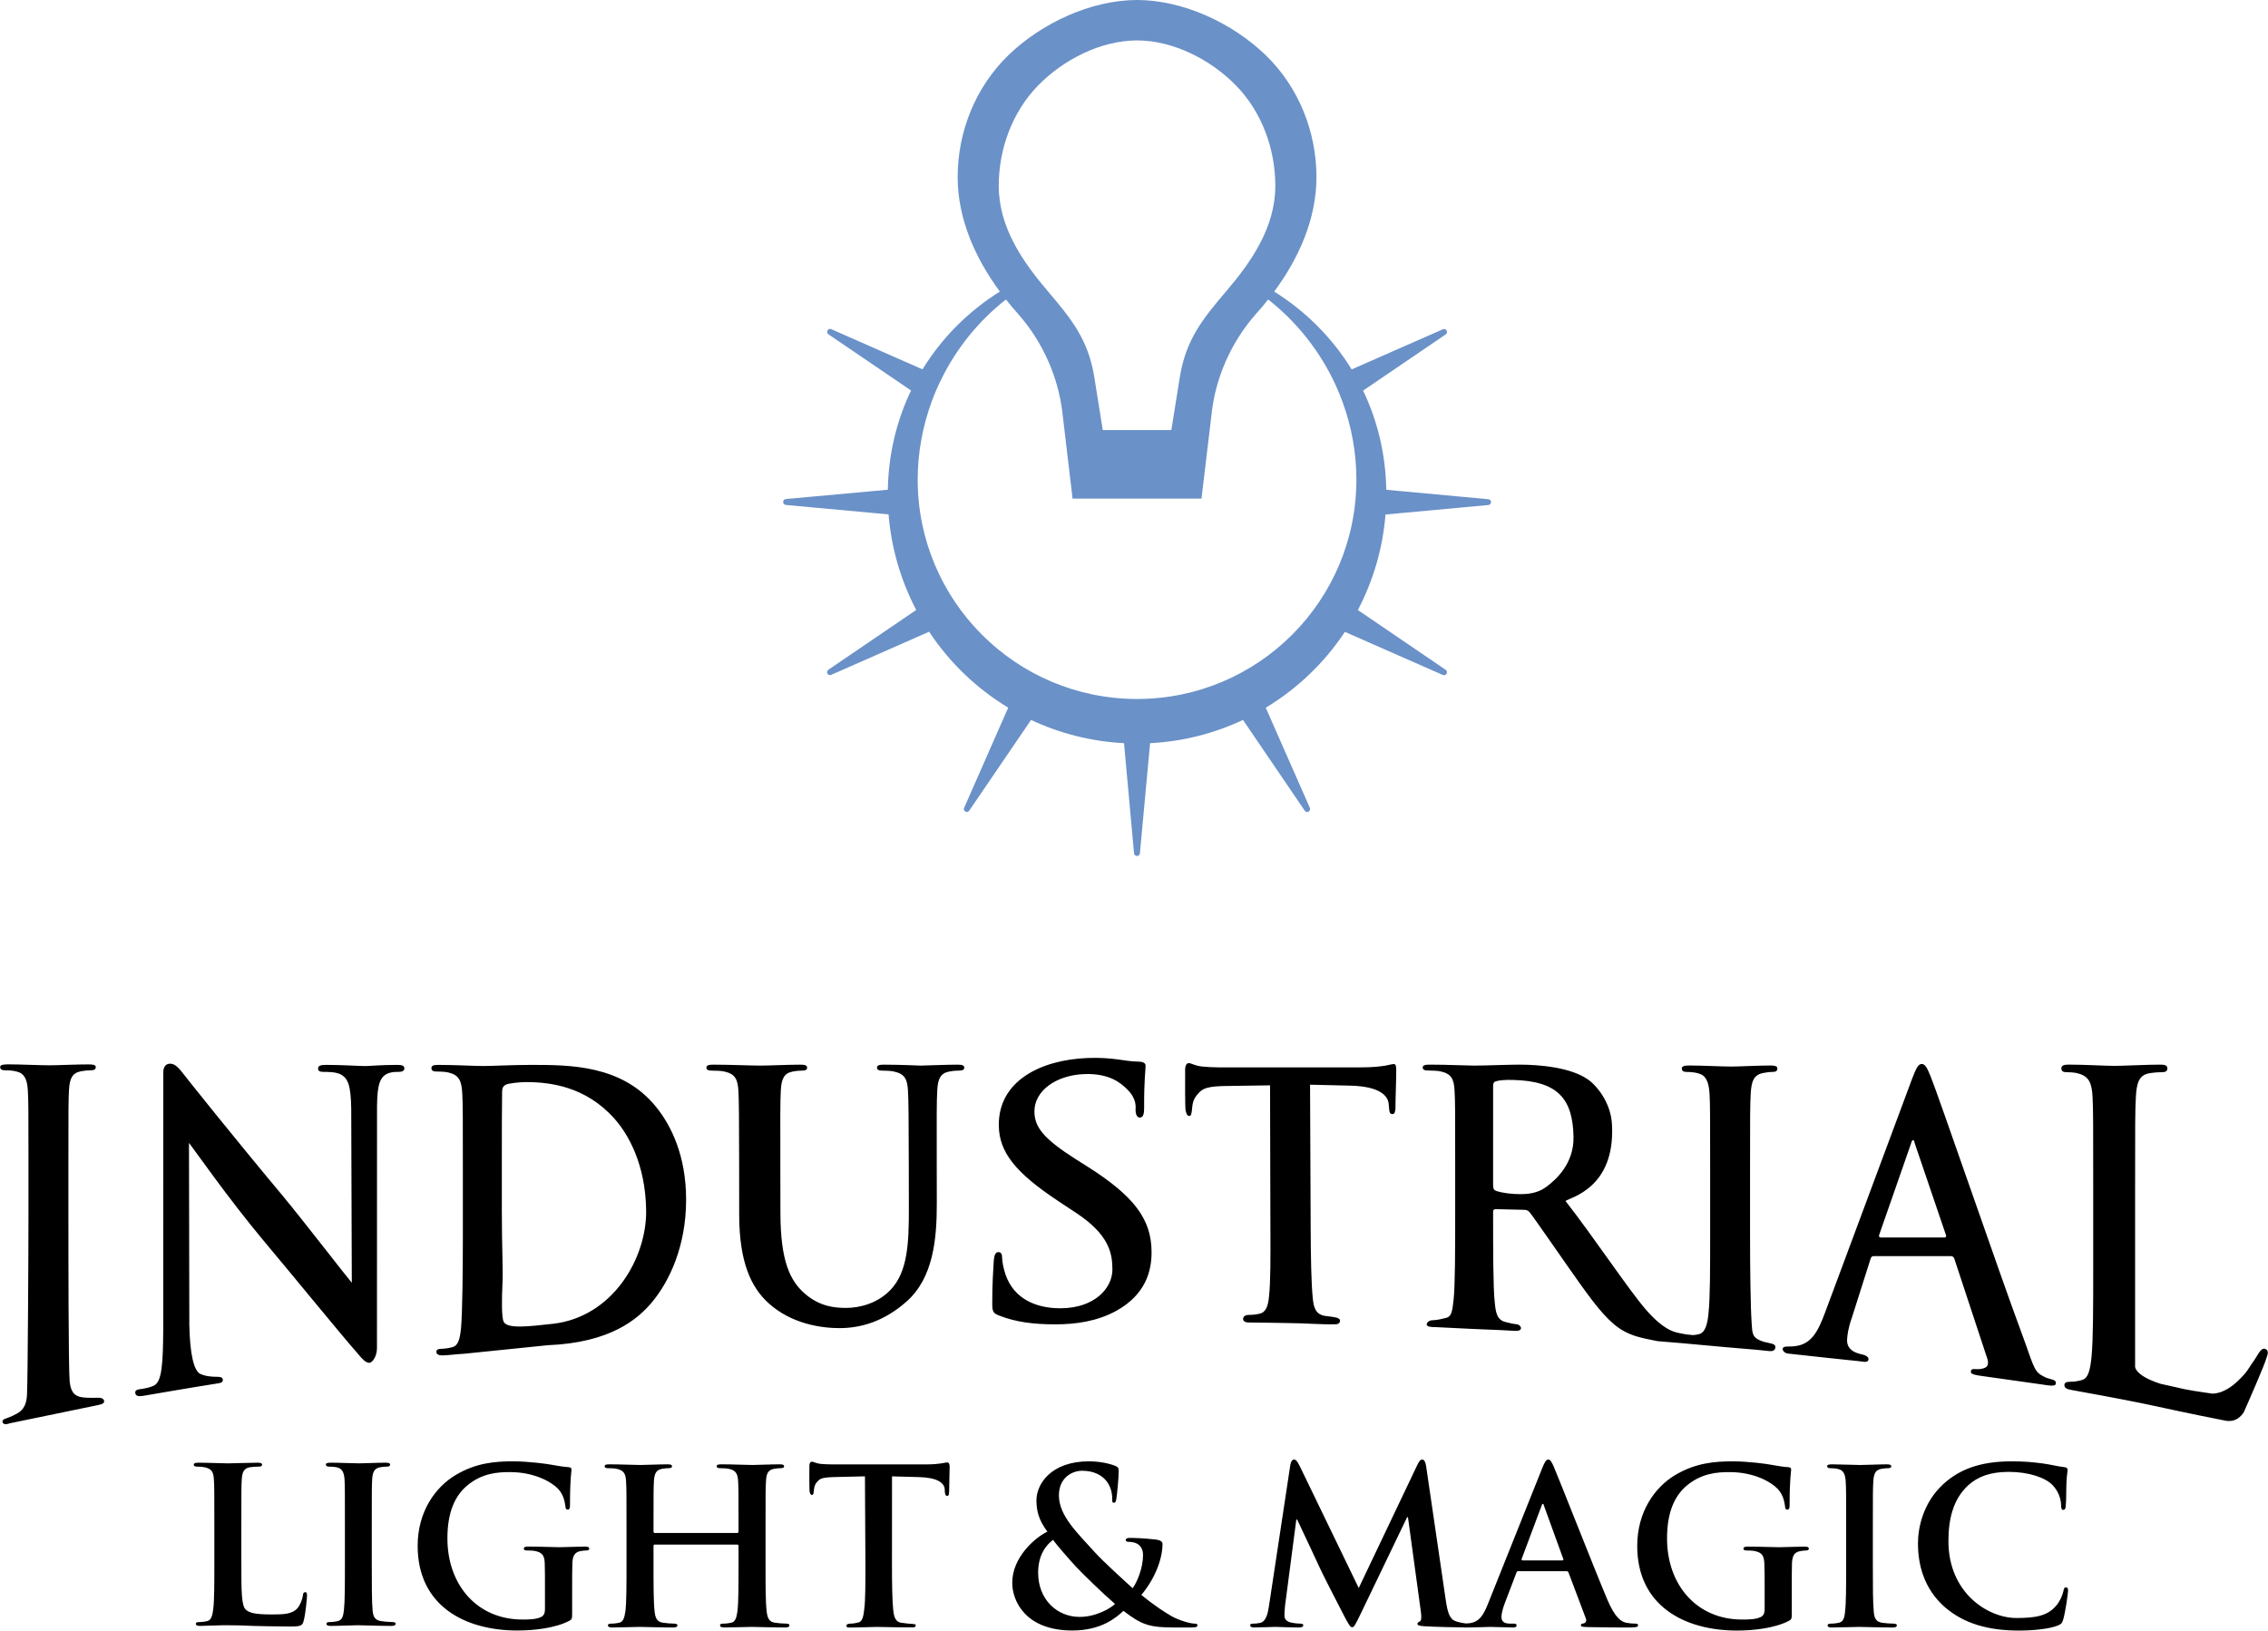 <svg enable-background="new -436 -363.038 999.999 719.115" height="268.142" viewBox="-436 -363.038 999.999 719.115" width="372.937" xmlns="http://www.w3.org/2000/svg"><path d="m-329.646 326.43c0 12.177 0 18.745 1.999 20.462 1.614 1.427 4.074 2.083 11.498 2.083 5.051 0 8.762-.084 11.162-2.655 1.152-1.251 2.262-3.914 2.464-5.707.099-.869.286-1.457 1.049-1.457.66 0 .774.488.774 1.641 0 1.053-.675 8.179-1.461 10.956-.564 2.09-1.003 2.548-5.974 2.548-6.863 0-11.826-.183-16.113-.26-4.272-.198-7.694-.305-11.57-.305-1.076 0-3.174 0-5.451.106-2.186 0-4.662.198-6.562.198-1.247 0-1.899-.305-1.899-.977 0-.457.362-.732 1.514-.732 1.438 0 2.586-.213 3.437-.404 1.873-.373 2.373-2.487 2.735-5.226.488-4.014.488-11.505.488-20.271v-16.746c0-14.512 0-17.151-.198-20.195-.164-3.242-.95-4.784-4.101-5.425-.725-.183-1.9-.274-3.124-.274-1.026 0-1.637-.198-1.637-.87 0-.679.687-.869 2.071-.869 4.501 0 10.502.29 13.062.29 2.327 0 9.251-.29 12.962-.29 1.324 0 2.01.19 2.01.869 0 .672-.587.87-1.712.87-1.049 0-2.586.092-3.712.274-2.586.48-3.323 2.105-3.536 5.425-.176 3.044-.176 5.684-.176 20.195v16.746zm45.669-16.746c0-14.512 0-17.151-.164-20.195-.202-3.242-1.152-4.86-3.25-5.349-1.049-.259-2.273-.351-3.425-.351-.95 0-1.538-.198-1.538-.977 0-.572.763-.763 2.3-.763 3.639 0 9.625.29 12.375.29 2.399 0 7.984-.29 11.624-.29 1.221 0 1.999.19 1.999.763 0 .778-.564.977-1.514.977-.973 0-1.709.092-2.861.274-2.586.48-3.337 2.105-3.536 5.425-.164 3.044-.164 5.684-.164 20.195v16.746c0 9.239 0 16.731.363 20.852.263 2.548.927 4.272 3.811 4.646 1.339.191 3.414.404 4.853.404 1.049 0 1.51.275 1.51.732 0 .672-.748.977-1.8.977-6.298 0-12.283-.305-14.847-.305-2.186 0-8.171.305-12.009.305-1.24 0-1.9-.305-1.9-.977 0-.457.385-.732 1.538-.732 1.411 0 2.56-.213 3.425-.404 1.896-.373 2.46-1.999 2.773-4.753.439-4.013.439-11.505.439-20.744v-16.746zm100.205 38.665c0 2.595-.099 2.755-1.225 3.418-6.199 3.25-15.522 4.288-22.945 4.288-23.334 0-43.957-11.024-43.957-37.323 0-15.197 7.889-25.887 16.548-31.12 9.125-5.516 17.571-6.164 25.608-6.164 6.561 0 14.935 1.121 16.834 1.503 2.014.366 5.322.938 7.522 1.061 1.152.083 1.316.465 1.316 1.105 0 1.076-.652 3.724-.652 15.633 0 1.526-.275 1.999-1.026 1.999-.709 0-.885-.473-.95-1.236-.324-2.159-.786-5.249-3.25-7.927-2.861-3.021-10.472-7.393-21.233-7.393-5.249 0-12.21.382-18.844 5.897-5.326 4.471-8.751 11.612-8.751 23.361 0 20.432 13.023 35.767 33.107 35.767 2.487 0 5.814 0 8.099-1.068 1.423-.648 1.812-1.885 1.812-3.524v-8.935c0-4.753 0-8.369-.099-11.223-.099-3.266-.95-4.761-4.101-5.447-.759-.184-2.35-.26-3.712-.26-.851 0-1.412-.213-1.412-.763 0-.763.664-.961 1.976-.961 4.948 0 10.96.282 13.821.282 2.949 0 8-.282 11.15-.282 1.225 0 1.9.198 1.9.961 0 .55-.576.763-1.24.763-.763 0-1.411.076-2.56.26-2.586.473-3.54 2.098-3.639 5.447-.099 2.854-.099 6.653-.099 11.414v10.467zm72.811-35.301c.286 0 .561-.19.561-.687v-2.007c0-14.45 0-17.12-.172-20.157-.214-3.25-.95-4.775-4.101-5.432-.774-.198-2.388-.29-3.712-.29-1.076 0-1.637-.198-1.637-.87 0-.655.66-.839 2.011-.839 5.149 0 11.124.29 13.71.29 2.3 0 8.274-.29 11.986-.29 1.35 0 1.999.184 1.999.839 0 .672-.561.87-1.697.87-.79 0-1.614.092-2.789.29-2.56.466-3.323 2.098-3.487 5.432-.198 3.037-.198 5.707-.198 20.157v16.777c0 8.751 0 16.288.484 20.362.301 2.655.839 4.761 3.689 5.135 1.324.198 3.437.39 4.887.39 1.026 0 1.487.274 1.487.763 0 .687-.763.946-1.888.946-6.199 0-12.172-.26-14.858-.26-2.201 0-8.175.26-11.887.26-1.351 0-1.999-.26-1.999-.946 0-.488.336-.763 1.511-.763 1.412 0 2.563-.191 3.437-.39 1.915-.374 2.376-2.479 2.762-5.226.462-3.983.462-11.521.462-20.271v-8.4c0-.374-.275-.564-.561-.564h-36.365c-.279 0-.565.114-.565.564v8.4c0 8.751 0 16.288.462 20.362.274 2.655.851 4.761 3.711 5.135 1.339.198 3.414.39 4.86.39 1.026 0 1.515.274 1.515.763 0 .687-.763.946-1.888.946-6.222 0-12.196-.26-14.858-.26-2.201 0-8.175.26-12.009.26-1.251 0-1.899-.26-1.899-.946 0-.488.385-.763 1.537-.763 1.412 0 2.56-.191 3.433-.39 1.877-.374 2.361-2.479 2.762-5.226.465-3.983.465-11.521.465-20.271v-16.777c0-14.45 0-17.12-.202-20.157-.187-3.25-.95-4.775-4.097-5.432-.751-.198-2.361-.29-3.711-.29-1.053 0-1.614-.198-1.614-.87 0-.655.664-.839 2.025-.839 5.135 0 11.108.29 13.695.29 2.277 0 8.251-.29 11.986-.29 1.328 0 1.976.184 1.976.839 0 .672-.561.87-1.675.87-.763 0-1.614.092-2.762.29-2.586.466-3.327 2.098-3.536 5.432-.176 3.037-.176 5.707-.176 20.157v2.007c0 .496.286.687.565.687zm136.76-.588c-3.975-5.34-4.723-9.224-4.822-13.519-.126-7.538 6.534-17.494 23.109-17.494 4.685 0 8.983.938 11.547 1.96 1.61.604 1.61 1.358 1.61 2.495 0 3.136-.774 10.796-1.049 12.169-.199 1.442-.561 1.647-1.148 1.647s-.652-.366-.652-1.831c0-2.472-.66-5.523-2.762-8.011-1.923-2.266-5.222-4.272-10.571-4.272-4.001 0-10.177 2.762-10.177 10.88 0 8.965 8.175 16.563 15.789 25.009 3.246 3.724 14.946 14.313 16.747 15.915 1.922-2.655 4.563-8.85 4.563-14.648 0-1.465-.362-3.15-1.801-4.402-1.225-1.137-3.224-1.411-4.662-1.411-.564 0-1.152-.198-1.152-.763 0-.732.79-.962 1.537-.962 2.3 0 6.077.1 11.425.688 1.785.167 3.242.732 3.242 1.899 0 7.332-3.906 16.159-9.342 22.545 6.397 5.226 10.662 7.813 13.233 9.323 3.074 1.8 8.301 3.342 10.2 3.342.84 0 1.313.083 1.313.854 0 .595-.756.854-2.846.854h-7.316c-10.842 0-14.298-1.054-22.469-7.324-3.151 2.853-9.525 8.651-22.583 8.651-20.359 0-26.459-12.757-26.459-21.042.001-11.13 9.812-19.79 15.496-22.552zm29.835 31.892c-5.539-4.761-14.675-13.703-17.136-16.357-2.487-2.686-8.571-9.553-10.173-11.918-3.25 2.365-6.6 6.867-6.6 14.466 0 11.887 8.373 19.516 18.288 19.516 7.32-.001 13.618-3.8 15.621-5.707zm77.282-61.204c.29-1.633.847-2.487 1.64-2.487.732 0 1.336.48 2.563 2.944l25.986 53.711 25.879-54.366c.778-1.503 1.251-2.289 2.121-2.289.839 0 1.419.931 1.724 2.944l8.621 58.823c.87 6.012 1.816 8.789 4.692 9.636 2.762.847 4.646.954 5.913.954.847 0 1.495.083 1.495.655 0 .794-1.137 1.054-2.472 1.054-2.373 0-15.511-.26-19.333-.565-2.197-.167-2.762-.488-2.762-1.061 0-.473.412-.771 1.053-1.037.58-.214.854-1.442.496-4.097l-5.723-41.886h-.366l-20.774 43.221c-2.197 4.479-2.655 5.333-3.525 5.333-.839 0-1.83-1.923-3.341-4.761-2.259-4.372-9.789-18.937-10.94-21.592-.854-2.014-6.562-13.999-9.919-21.163h-.366l-4.959 37.91c-.168 1.709-.274 2.938-.274 4.471 0 1.793 1.251 2.663 2.861 3.036 1.724.374 3.028.481 3.997.481.756 0 1.45.183 1.45.655 0 .87-.878 1.054-2.297 1.054-3.998 0-8.301-.26-10.024-.26-1.786 0-6.348.26-9.415.26-.916 0-1.693-.184-1.693-1.054 0-.473.564-.655 1.525-.655.763 0 1.404 0 2.823-.306 2.7-.549 3.464-4.272 3.952-7.507zm100.532 46.746c-.458 0-.672.176-.839.755l-5.188 13.596c-.9 2.381-1.381 4.669-1.381 5.813 0 1.709.832 2.961 3.784 2.961h1.442c1.144 0 1.434.183 1.434.763 0 .763-.587.946-1.64.946-3.029 0-7.118-.26-10.063-.26-1.053 0-6.287.26-11.246.26-1.251 0-1.823-.184-1.823-.946 0-.58.39-.763 1.137-.763.862 0 2.197-.107 2.976-.191 4.349-.572 6.195-3.837 8.072-8.583l23.895-59.769c1.145-2.777 1.725-3.814 2.679-3.814.861 0 1.427.854 2.388 3.052 2.289 5.241 17.502 44.098 23.59 58.556 3.632 8.567 6.363 9.896 8.377 10.36 1.419.282 2.861.39 4.028.39.748 0 1.221.083 1.221.763 0 .763-.839.946-4.363.946-3.449 0-10.392 0-18.021-.184-1.724-.076-2.838-.076-2.838-.763 0-.58.366-.763 1.328-.87.671-.198 1.342-1.061.861-2.167l-7.621-20.202c-.191-.473-.474-.648-.962-.648h-21.227zm19.425-4.753c.457 0 .572-.29.457-.58l-8.529-23.529c-.114-.381-.214-.839-.48-.839-.313 0-.496.458-.588.839l-8.773 23.423c-.092.396 0 .687.404.687h17.509zm101.195 23.208c0 2.595-.106 2.777-1.251 3.434-6.164 3.234-15.487 4.295-22.919 4.295-23.338 0-43.983-11.047-43.983-37.315 0-15.213 7.896-25.909 16.549-31.15 9.155-5.501 17.624-6.164 25.635-6.164 6.561 0 14.923 1.121 16.846 1.503 1.983.389 5.295.938 7.492 1.061 1.151.083 1.35.465 1.35 1.137 0 1.045-.671 3.707-.671 15.602 0 1.526-.298 2.007-1.038 2.007-.679 0-.861-.48-.938-1.236-.313-2.167-.785-5.233-3.25-7.889-2.86-3.067-10.467-7.438-21.232-7.438-5.226 0-12.184.389-18.845 5.897-5.348 4.501-8.751 11.635-8.751 23.361 0 20.432 13.023 35.767 33.112 35.767 2.486 0 5.798 0 8.117-1.068 1.419-.648 1.815-1.885 1.815-3.51v-8.949c0-4.753 0-8.369-.137-11.207-.107-3.235-.938-4.776-4.12-5.447-.717-.184-2.342-.275-3.678-.275-.839 0-1.427-.198-1.427-.763 0-.763.688-.953 1.984-.953 4.967 0 10.963.274 13.816.274 2.96 0 7.996-.274 11.132-.274 1.243 0 1.922.19 1.922.953 0 .564-.572.763-1.243.763-.756 0-1.404.092-2.556.275-2.602.457-3.532 2.098-3.647 5.447-.084 2.838-.084 6.652-.084 11.398zm23.98-37.995c0-14.442 0-17.105-.206-20.157-.198-3.25-1.129-4.844-3.22-5.325-1.037-.29-2.304-.396-3.433-.396-.946 0-1.511-.168-1.511-.946 0-.579.747-.763 2.258-.763 3.624 0 9.636.29 12.375.29 2.381 0 8.011-.29 11.612-.29 1.251 0 2.006.184 2.006.763 0 .778-.557.946-1.51.946-.977 0-1.74.106-2.892.29-2.563.466-3.281 2.098-3.495 5.432-.213 3.052-.213 5.715-.213 20.157v16.777c0 9.239 0 16.746.427 20.836.244 2.57.931 4.295 3.784 4.685 1.313.183 3.434.366 4.853.366 1.068 0 1.526.305 1.526.771 0 .679-.764.938-1.801.938-6.287 0-12.299-.26-14.862-.26-2.175 0-8.187.26-12.001.26-1.236 0-1.885-.26-1.885-.938 0-.466.382-.771 1.488-.771 1.441 0 2.556-.184 3.426-.366 1.938-.39 2.51-2.015 2.776-4.761.496-4.014.496-11.521.496-20.76v-16.778zm43.479 35.363c-9.308-8.217-11.81-18.875-11.81-28.114 0-6.47 2.021-17.685 11.154-26.093 6.866-6.278 15.884-10.063 30.074-10.063 5.913 0 9.438.358 13.825.938 3.601.466 6.652 1.343 9.521 1.626 1.037.083 1.419.571 1.419 1.137 0 .777-.306 1.915-.496 5.249-.145 3.128-.068 8.377-.298 10.269-.061 1.404-.274 2.197-1.129 2.197-.748 0-.946-.793-.946-2.113-.076-2.938-1.327-6.279-3.708-8.766-3.128-3.334-10.574-5.891-19.325-5.891-8.285 0-13.687 2.106-17.906 5.891-6.958 6.408-8.75 15.465-8.75 24.688 0 22.621 17.234 33.866 29.99 33.866 8.477 0 13.627-.938 17.426-5.31 1.633-1.809 2.846-4.585 3.22-6.287.306-1.533.504-1.914 1.282-1.914.641 0 .839.663.839 1.426 0 1.138-1.16 9.438-2.121 12.673-.435 1.617-.847 2.091-2.434 2.747-3.838 1.541-11.07 2.204-17.158 2.204-13.06 0-24.008-2.86-32.669-10.36zm-853.354-81.031c-.072.045-.137.061-.236.106-1.587.473-2.586.336-2.888-.595-.214-.688.198-1.282 1.838-1.786 2.022-.687 3.559-1.479 4.711-2.136 2.537-1.435 4.024-3.846 4.223-8.087.362-6.111.648-64.278.648-78.323v-25.482c0-22.011 0-26.085-.286-30.739-.297-4.905-1.713-7.354-4.837-8.079-1.537-.435-3.361-.572-5.074-.572-1.438 0-2.273-.306-2.273-1.465 0-.877 1.125-1.137 3.399-1.159 5.386 0 14.32.419 18.421.419 3.563 0 11.959-.419 17.36-.396 1.824 0 2.972.26 2.972 1.137 0 1.159-.874 1.465-2.285 1.465-1.423 0-2.537.138-4.25.427-3.837.726-4.986 3.197-5.275 8.225-.26 4.654-.26 8.729-.26 30.739v25.482c0 14.045 0 66.047.549 72.272.45 3.906 1.423 6.516 5.699 7.088 1.999.298 5.123.184 7.248.184 1.564 0 2.262.854 2.262 1.563 0 1-1.164 1.335-2.712 1.663-17.858 3.73-38.954 8.049-38.954 8.049zm58.727-12.093c-1.823.206-3.151.198-3.338-1.335-.099-1.008.687-1.458 2.075-1.641 1.824-.206 4.349-.687 6.226-1.595 3.487-1.815 3.899-9.621 4.047-24.49l.027-113.075c-.19-3.548 1.587-4.379 2.999-4.379 1.56 0 2.937.793 5.348 3.845 1.686 2.235 23.285 29.289 44.018 54.069 9.636 11.612 28.358 35.95 30.758 38.696l-.251-76.622c-.149-10.398-1.412-13.656-4.837-15.365-2.125-1.015-5.535-1.015-7.484-1.015-1.713 0-2.3-.512-2.3-1.549 0-1.351 1.561-1.533 3.689-1.533 7.396 0 14.183.511 17.182.511 1.564 0 6.961-.511 13.912-.511 1.861 0 3.273.183 3.273 1.533 0 1.037-.851 1.549-2.563 1.549-1.412 0-2.56 0-4.25.504-3.971 1.388-5.123 4.989-5.249 14.526l-.023 106.788c0 3.784-2.125 6.508-3.388 6.508-1.564 0-3.273-1.869-4.81-3.754-8.961-10.262-27.146-32.669-41.92-50.277-15.445-18.479-30.243-39.741-32.779-42.999l.148 80.345c.275 13.344 2.125 20.439 4.986 21.63 2.388 1.045 5.1 1.205 7.362 1.205 1.564 0 2.426.351 2.426 1.358 0 1.357-1.301 1.419-3.277 1.716-10.499 1.633-32.007 5.357-32.007 5.357zm141.697-18.593c-3.097.137-6.733.656-9.46.732-1.762.007-2.762-.458-2.785-1.572 0-.809.511-1.297 2.174-1.343 2.075-.061 3.712-.396 4.925-.74 2.708-.709 3.35-4.081 3.811-8.766.561-6.806.774-25.528.774-40.397v-28.45c0-24.552 0-29.068-.263-34.218-.275-5.531-1.385-8.11-5.909-9.239-1.103-.344-3.414-.465-5.336-.465-1.526 0-2.354-.352-2.354-1.488s.954-1.449 3.025-1.449c7.274 0 15.922.488 19.749.488 4.272 0 12.947-.488 21.145-.488 17.186 0 40.081 0 55.065 18.425 6.862 8.423 13.325 21.813 13.325 41.038 0 20.378-7.301 35.874-14.961 45.09-6.325 7.606-18.41 17.967-46.005 19.073-.001-.001-36.008 3.707-36.92 3.769zm16.625-62.775c0 17.136.637 25.65.248 32.662-.248 5.073-.461 14.328.614 16.105 1.796 3.082 10.761 1.991 21.545.809 26.47-2.93 41.53-28.946 41.229-50.041-.263-20.53-8.049-33.775-13.962-40.421-12.619-14.198-28.267-16.151-39.001-16.151-2.739 0-7.812.52-8.911 1.145-1.225.656-1.641 1.45-1.641 3.235-.122 5.5-.122 19.546-.122 32.317v20.34zm104.656-19.622c-.054-22.141-.054-29.099-.351-33.753-.313-4.951-1.461-7.278-6.149-8.308-1.125-.306-3.536-.412-5.539-.412-1.561 0-2.399-.298-2.399-1.336 0-1.007.977-1.289 3.101-1.289 7.549 0 16.483.412 20.748.412 3.395 0 12.333-.412 17.456-.412 2.102 0 3.102.282 3.102 1.289 0 1.038-.824 1.336-2.251 1.336-1.56 0-2.411.106-4.124.412-3.822.747-4.948 3.212-5.226 8.308-.259 4.654-.259 11.612-.21 33.753l.038 20.354c.05 21.149 4.2 30.045 11.135 35.844 6.424 5.409 12.932 5.981 17.772 5.981 6.249 0 13.882-2.037 19.543-7.844 7.79-8.025 8.213-21.133 8.187-36.133l-.023-18.203c-.077-22.141-.077-29.099-.374-33.753-.29-4.951-1.438-7.278-6.126-8.308-1.148-.306-3.563-.412-5.096-.412-1.564 0-2.415-.298-2.415-1.336 0-1.007 1-1.289 2.976-1.289 7.221 0 16.182.412 16.308.412 1.702 0 10.662-.412 16.213-.412 1.972 0 2.975.282 2.975 1.289 0 1.038-.866 1.336-2.563 1.336-1.564 0-2.399.106-4.101.412-3.838.747-4.986 3.212-5.249 8.308-.275 4.654-.275 11.612-.225 33.753l.027 15.594c.049 16.145-1.488 33.325-13.397 43.823-10.063 8.889-20.31 11.674-29.533 11.674-7.522 0-21.122-1.626-31.521-11.23-7.248-6.722-12.646-17.472-12.695-38.612zm234.119-35.981-21.248.32c-8.263.29-9.186 1.816-11.161 4.158-2.197 2.609-1.824 5.905-2.197 7.492-.275 1.159-.237 1.503-1.13 1.503-.869 0-1.297-1.16-1.571-2.869-.138-.899-.198-12.474-.138-17.73.038-1.801.778-2.678 1.618-2.678 1.113 0 2.776 1.274 6.316 1.549 4.15.427 9.476.343 14.16.343l56.229-.022c4.532 0 7.69-.427 9.781-.71 2.136-.427 3.28-.739 3.853-.739.984 0 1.137.862 1.137 3.036.016 3.014-.366 12.985-.351 16.724-.16 1.465-.428 2.304-1.259 2.304-1.152 0-1.45-.709-1.579-2.868l-.146-1.587c-.298-3.754-4.158-7.774-16.8-8.087l-17.876-.428.268 62.63c.038 13.282.282 25.253.923 31.464.382 4.051 1.206 7.24 5.425 7.873 1.999.328.9.068 3.028.39 2.999.411 3.487.953 3.586 1.709.062.381-.32 1.563-1.831 1.602-6.76.146-13.062-.465-20.248-.526-3.266-.016-12.345-.259-18.028-.259-1.861 0-2.647-.618-2.647-1.648 0-.71.687-1.693 2.411-1.693 2.121 0 3.548-.252 4.837-.542 2.838-.58 3.8-3.434 4.181-7.637.702-6.065.672-17.441.61-30.731zm-178.646 172.44-13.832.328c-5.424.183-6.062.755-7.351 2.22-1.472 1.625-1.247 3.724-1.472 4.7-.187.717-.187.953-.751.953-.588 0-.874-.725-1.049-1.793-.076-.549-.099-7.857-.049-11.153.026-1.137.511-1.725 1.076-1.725.748 0 1.823.793 4.2 1.007 2.735.252 6.271.191 9.346.191h37.182c2.999 0 5.074-.252 6.462-.45 1.411-.275 2.174-.412 2.537-.412.66 0 1.049.595 1.049 1.961 0 1.96-.213 7.805-.213 10.398-.126.931.137 2.365-.835 2.411-.725 0-1.103-.702-1.103-2.633l-.049-.663c-.412-2.449-3.163-4.83-11.536-5.013l-11.673-.313-.022 38.971c0 8.361.122 15.907.538 19.821.248 2.532.736 5.34 3.51 5.76 1.301.206 1.049.114 2.449.313 2.003.275 3.876.138 3.952.61.049.26.049 1.099-.954 1.114-4.471.1-11.345-.138-16.132-.19-1.351-.008-7.599.274-12.211.274-1.209 0-1.209-.336-1.209-.969 0-.458.824-.763 1.923-.763 1.412 0 2.563-.366 3.41-.542 1.888-.374 2.228-3.426 2.525-6.073.488-3.814.488-10.994.488-19.355zm251.522-65.812c-1.854 0-3.792-.152-3.792-1.159 0-.74.923-1.877 2.617-1.877 2.121 0 4.517-.732 5.783-.999 2.86-.588 2.884-3.7 3.433-7.866.718-6.035.718-23.552.718-36.789v-25.353c0-21.858 0-25.887-.29-30.502-.29-4.891-1.419-7.194-6.111-8.225-1.106-.267-3.532-.404-5.523-.404-1.549 0-2.389-.313-2.389-1.305 0-1.015.992-1.282 3.113-1.282 7.507 0 16.464.428 19.424.428 4.845 0 15.625-.428 20.02-.428 8.942 0 22.583 1.176 30.243 6.493 3.968 2.746 10.147 10.208 10.658 19.852 1.579 28.244-18.569 32.227-20.492 33.798 12.634 16.151 27.504 38.682 35.492 47.959 7.591 8.674 11.97 9.644 14.076 10.162 1.541.358 4.135.839 5.256.87 1.152.076 4.372.473 4.952 1.846.381 1.084-.39 1.289-2.091 2.396l-17.074-1.419c-7.92-1.511-11.14-2.418-14.847-4.433-6.081-3.312-11.506-9.864-19.417-20.973-5.699-7.935-20.363-29.335-22.225-31.51-.717-.854-1.587-1.015-2.563-1.015l-12.329-.29c-.725 0-1.152.29-1.152 1.167v2.015c0 13.39 0 31.929.726 37.964.427 4.181.793 7.813 5.005 8.713 1.907.396 2.456.671 4.707.915 1.121.13 1.999 1.16 1.839 1.854-.198.999-1.404 1.144-3.25 1.021-10.729-.632-6.715-.204-34.517-1.624zm25.489-62.652c0 1.572.298 2.159 1.305 2.571 2.961 1.015 7.21 1.442 10.773 1.442 5.676 0 8.934-1.389 11.459-3.273 4.272-3.174 12.177-10.262 11.917-22.064-.336-16.502-6.684-24.559-26.657-25.031-3.54-.092-6.096.129-7.492.571-1.007.29-1.305.894-1.305 2.037zm85.854 69.976c-1.846 0-2.96-1.235-2.96-2.364 0-.771.832-1.382 2.556-1.382 2.19 0 3.548-.022 5.257-.449 2.854-.634 3.86-4.556 4.272-9.187.732-6.714.732-19.363.732-34.866v-28.122c0-24.292 0-28.771-.267-33.858-.313-5.463-1.725-8.164-4.845-8.973-1.564-.488-3.418-.656-5.143-.656-1.373 0-2.243-.298-2.243-1.579 0-.954 1.129-1.267 3.41-1.267 5.387 0 14.352.466 18.456.466 3.54 0 11.925-.466 17.334-.466 1.831 0 2.938.313 2.938 1.267 0 1.281-.832 1.579-2.251 1.579-1.411 0-2.548.168-4.234.512-3.838.801-4.982 3.517-5.271 9.117-.29 5.088-.29 9.566-.29 33.858v28.122c0 15.503.213 32.006.687 38.864.313 4.334.092 6.439 3.799 7.957 1.435.588 1.816.694 4.105 1.16 1.51.328 2.853.618 2.548 2.175-.244 1.099-1.267 1.51-2.815 1.327-9.873-1.082-5.112-.381-35.775-3.235zm129.837 14.252c-5.379-.687-5.157-1.373-4.897-2.449.213-1.099 2.548-.351 4.059-.648 2.258-.389 4.608-.862 2.67-5.813l-14.129-42.831c-.321-.832-.778-1.137-1.557-1.137h-34.004c-.764 0-1.092.305-1.412 1.297l-8.263 26.009c-1.487 4.112-1.945 7.492-2.06 9.445-.146 2.96 1.319 5.264 5.745 6.408 0 0 3.433.511 3.662 1.983.19 1.213-.648 1.648-2.259 1.435-3.845-.549-2.876-.244-33.256-3.616-1.389-.168-2.343-1.236-2.289-2.015.054-.991 1.19-1.083 2.388-1.083 1.389 0 2.197-.038 3.426-.214 7.026-.961 9.88-6.722 12.924-14.893l38.315-102.936c1.823-4.753 2.762-6.562 4.28-6.562 1.381 0 2.288 1.48 3.814 5.249 3.677 9.019 30.686 87.86 40.069 113.007 5.065 13.58 5.363 17.112 9.049 19.111 2.304 1.259 2.136 1.092 4.409 1.747 1.16.328 1.854.61 1.793 1.755-.038.748-.412 1.45-5.47.564zm-16.724-61.103c.771 0 .916-.48.771-.969l-13.771-40.481c-.152-.672-.29-1.488-.748-1.488-.465 0-.763.816-.915 1.488l-14.054 40.313c-.183.656 0 1.137.634 1.137zm130.845 61.889c2.304-2.297 2.7-3.075 4.715-6.165 2.724-3.586 3.753-7.103 5.859-6.638 1.625.71 1.479 1.831.625 4.144-.633 2.51-7.813 19.035-9.934 23.742 0 0-2.548 4.868-8.057 3.83-36.514-7.218-25.848-5.928-67.87-13.534-1.877-.32-3.22-.809-3.22-2.145 0-.915.625-1.487 2.388-1.487 2.189 0 3.975-.382 5.317-.763 2.953-.732 3.678-4.837 4.265-10.247.74-7.819.74-22.361.74-39.52v-35.286c0-28.336 0-33.547-.274-39.521-.305-6.316-1.487-9.338-6.332-10.628-1.206-.373-2.976-.557-4.906-.557-1.663 0-2.525-.366-2.525-1.686 0-1.297 1.068-1.664 3.25-1.671 6.974 0 16.251.557 20.264.557 3.533 0 14.344-.557 20.104-.55 2.075 0 3.113.367 3.113 1.664 0 1.319-.878 1.686-2.663 1.686-1.609 0-3.997.184-5.783.557-3.99.932-5.165 4.098-5.447 10.628-.328 5.974-.328 11.185-.328 39.521v35.286 43.221s-1.289 4.15 11.132 8.179c12.649 2.73 7.987 2.182 22.575 4.317-.001.001 5.698.863 12.992-6.934zm-547.482-27.397c-2.686-1.007-3.174-1.747-3.2-4.959-.077-8.064.515-16.906.664-19.257.175-2.212.664-3.83 1.976-3.83 1.511-.038 1.686 1.305 1.709 2.465.026 1.938.675 5.013 1.537 7.515 3.765 10.85 13.737 14.816 24.208 14.794 15.385-.062 22.923-9.163 22.896-17.113-.023-7.347-1.587-15.381-15.907-24.887l-7.889-5.219c-18.719-12.413-26.219-21.469-26.306-33.462-.176-19.425 18.158-28.847 39.093-29.694 11.261-.442 16.56 1.511 21.896 1.572 1.609 0 3.742.19 3.742 1.815 0 1.999-.702 6.416-.641 18.272.022 3.342-.488 4.563-1.927 4.616-1.202.03-1.851-1.496-1.851-3.312 0-1.366.648-4.822-3.688-9.14-2.735-2.671-7.683-7.157-18.97-6.729-12.684.504-22.007 7.545-21.946 16.502.027 6.89 4.013 11.971 18.211 21.02l4.811 3.036c21.045 13.245 28.579 23.521 28.633 37.85.054 8.735-2.8 18.783-15.274 25.849-8.572 4.799-18.169 6.11-27.195 6.11-9.784 0-17.383-1.021-24.582-3.814"/><path d="m220.127-142.888-44.876-4.139c-.274-15.804-3.914-30.571-10.224-43.739l36.332-24.715c.633-.366.854-1.148.519-1.77-.351-.645-1.137-.866-1.747-.522l-40.153 17.658c-8.538-13.912-20.218-25.604-34.157-34.332 10.986-14.839 18.639-32.196 18.639-50.492 0-19.917-7.805-39.665-22.399-53.787-14.526-14.022-36.133-24.238-56.69-24.311h-.065c-20.53.073-42.129 10.289-56.663 24.311-14.595 14.122-22.407 33.871-22.407 53.787 0 18.295 7.671 35.652 18.608 50.492-13.924 8.728-25.582 20.405-34.104 34.309l-40.13-17.673c-.637-.366-1.438-.122-1.751.511-.374.61-.149 1.404.488 1.77l36.343 24.715c-6.325 13.157-9.96 27.923-10.25 43.766l-44.864 4.089c-.736 0-1.301.599-1.301 1.327 0 .709.564 1.305 1.301 1.305l45.181 4.154c1.247 15.095 5.508 29.377 12.207 42.152l-38.643 26.291c-.61.339-.862 1.133-.511 1.77.362.633 1.137.866 1.774.5l43.068-18.967c8.995 13.611 20.928 25.055 34.878 33.489l-19.383 44.048c-.366.648-.129 1.442.511 1.782.638.343 1.412.133 1.748-.511l27.195-39.91c12.523 5.882 26.371 9.495 40.993 10.25l4.414 48.454c0 .732.583 1.305 1.324 1.305.725 0 1.285-.572 1.285-1.305l4.479-48.454c14.572-.732 28.366-4.345 40.978-10.239l27.166 39.933c.328.637 1.114.843 1.755.503.634-.343.84-1.137.504-1.785l-19.395-44.044c13.978-8.434 25.925-19.894 34.897-33.455l43.075 18.956c.626.354 1.404.133 1.771-.5.358-.637.122-1.43-.488-1.785l-38.636-26.298c6.684-12.768 10.986-27.023 12.177-42.129l45.227-4.177c.725 0 1.328-.572 1.328-1.282 0-.707-.603-1.306-1.328-1.306zm-198.501-182.362c11.185-11.524 27.733-19.897 43.579-19.958h.29c15.846.061 32.356 8.434 43.563 19.958 11.238 11.566 17.258 27.786 17.258 44.155 0 18.356-10.59 33.539-21.622 46.463-10.559 12.386-17.692 21.408-20.4 37.384l-3.83 23.873h-30.243l-3.811-23.873c-2.712-15.976-9.861-24.998-20.436-37.384-11.009-12.924-21.622-28.107-21.622-46.463.001-16.368 6.028-32.589 17.274-44.155zm43.716 270.481c-53.401 0-96.732-43.328-96.732-96.737 0-11.887 2.174-23.434 6.088-34.195 1.213-3.345 2.674-6.801 4.463-10.364 6.76-13.645 16.521-25.631 28.37-34.893 1.621 2.086 3.334 4.112 5.096 6.077 11.788 13.195 17.959 29.11 19.699 43.022l4.585 38.715h56.851l4.616-38.715c1.709-13.913 7.881-29.827 19.668-43.022 1.771-1.964 3.494-3.99 5.112-6.077 11.871 9.3 21.621 21.274 28.411 34.916 1.648 3.361 3.144 6.836 4.433 10.376 3.922 10.753 6.065 22.274 6.065 34.161 0 53.409-43.289 96.736-96.725 96.736" fill="#6a91c8"/></svg>